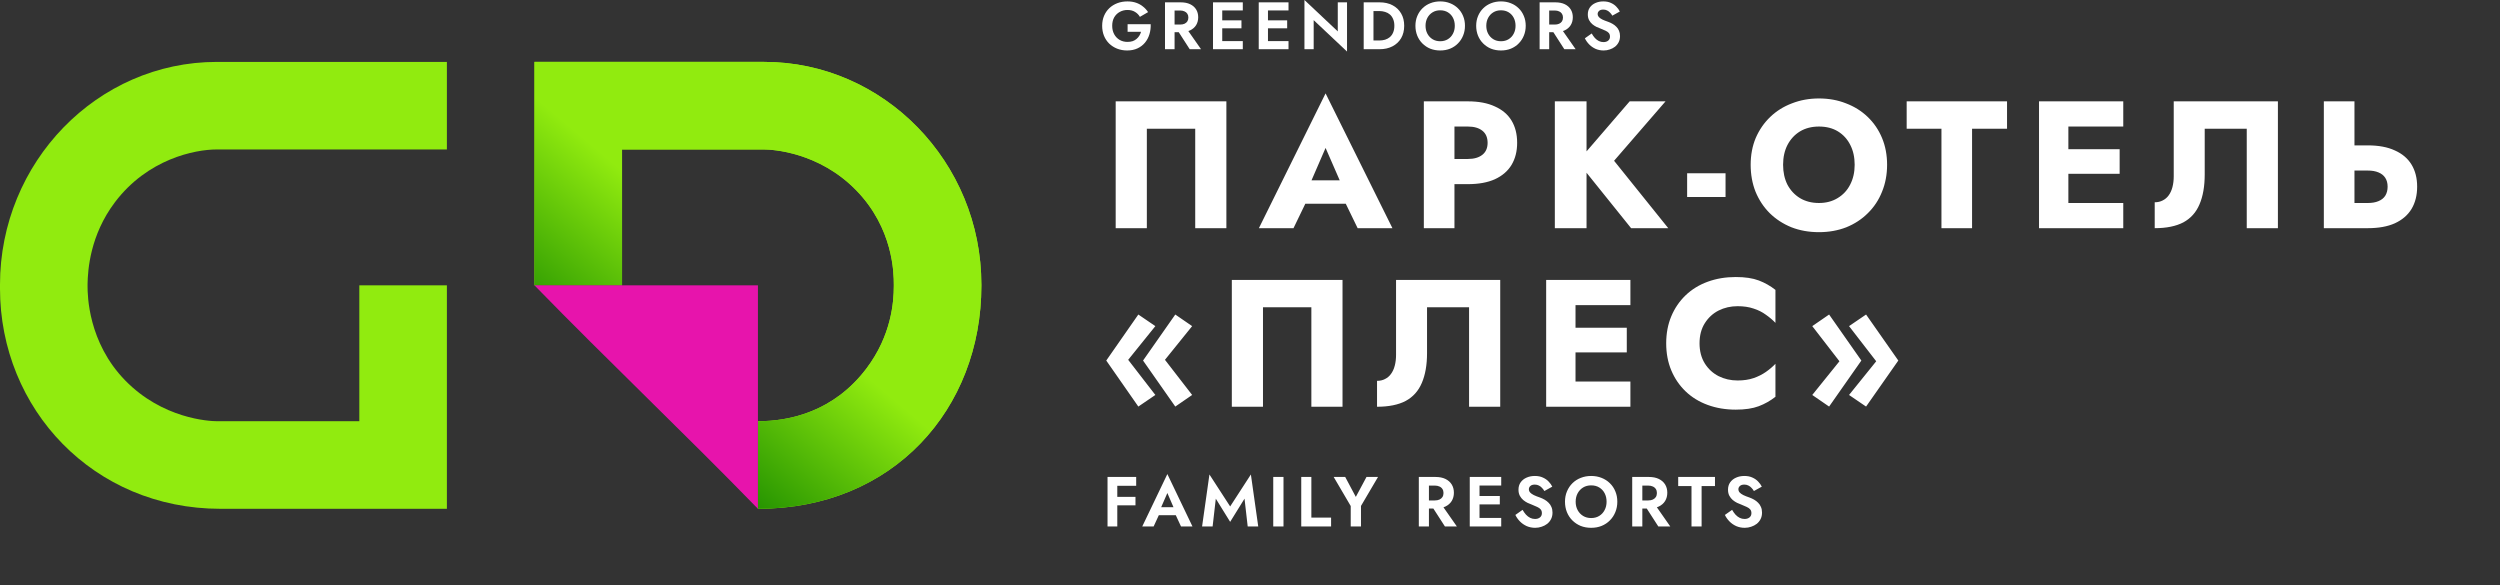 <?xml version="1.0" encoding="UTF-8"?> <svg xmlns="http://www.w3.org/2000/svg" width="252" height="59" viewBox="0 0 252 59" fill="none"><rect x="0" y="0" width="252" height="59" fill="#333333" stroke="none"/> <path d="M112.295 48.968H114.527V48.077H112.295V48.968ZM112.295 50.936H114.456V50.087H112.295V50.936ZM111.639 48.077V53.067H112.623V48.077H111.639ZM116.365 51.934H119.003L118.882 51.128H116.486L116.365 51.934ZM117.67 49.695L118.418 51.428L118.404 51.684L119.046 53.067H120.201L117.67 47.785L115.139 53.067H116.287L116.942 51.642L116.921 51.413L117.67 49.695ZM122.553 50.266L124 52.604L125.447 50.266L125.768 53.067H126.83L126.089 47.827L124 51.05L121.911 47.827L121.17 53.067H122.232L122.553 50.266ZM128.343 48.077V53.067H129.377V48.077H128.343ZM131.166 48.077V53.067H134.174V52.176H132.185V48.077H131.166ZM137.743 48.077L136.667 50.087L135.597 48.077H134.435L136.153 51.007V53.067H137.187V51L138.905 48.077H137.743ZM144.15 50.743L145.648 53.067H146.852L145.227 50.743H144.15ZM143.017 48.077V53.067H144.036V48.077H143.017ZM143.637 48.947H144.628C144.809 48.947 144.963 48.977 145.092 49.039C145.225 49.096 145.327 49.182 145.398 49.296C145.469 49.405 145.505 49.538 145.505 49.695C145.505 49.852 145.469 49.987 145.398 50.102C145.327 50.211 145.225 50.296 145.092 50.358C144.963 50.415 144.809 50.444 144.628 50.444H143.637V51.257H144.692C145.087 51.257 145.422 51.19 145.698 51.057C145.973 50.924 146.185 50.739 146.332 50.501C146.479 50.258 146.553 49.98 146.553 49.667C146.553 49.348 146.479 49.07 146.332 48.833C146.185 48.595 145.973 48.41 145.698 48.276C145.422 48.143 145.087 48.077 144.692 48.077H143.637V48.947ZM148.807 53.067H151.323V52.205H148.807V53.067ZM148.807 48.94H151.323V48.077H148.807V48.94ZM148.807 50.843H151.181V49.995H148.807V50.843ZM148.151 48.077V53.067H149.135V48.077H148.151ZM153.476 51.392L152.749 51.905C152.858 52.138 153.01 52.354 153.205 52.554C153.4 52.754 153.628 52.913 153.89 53.032C154.156 53.146 154.441 53.203 154.745 53.203C154.973 53.203 155.189 53.167 155.394 53.096C155.603 53.029 155.791 52.932 155.957 52.804C156.123 52.67 156.254 52.509 156.349 52.319C156.444 52.129 156.492 51.912 156.492 51.67C156.492 51.456 156.456 51.268 156.385 51.107C156.318 50.941 156.223 50.798 156.1 50.679C155.981 50.556 155.845 50.451 155.693 50.365C155.546 50.28 155.391 50.209 155.23 50.151C154.978 50.066 154.769 49.983 154.602 49.902C154.436 49.816 154.313 49.728 154.232 49.638C154.151 49.543 154.111 49.434 154.111 49.31C154.111 49.187 154.16 49.08 154.26 48.989C154.36 48.894 154.51 48.847 154.709 48.847C154.862 48.847 154.997 48.878 155.116 48.94C155.235 48.996 155.339 49.075 155.429 49.175C155.525 49.27 155.605 49.377 155.672 49.496L156.47 49.054C156.385 48.878 156.264 48.709 156.107 48.547C155.955 48.381 155.762 48.246 155.529 48.141C155.301 48.032 155.028 47.977 154.709 47.977C154.4 47.977 154.12 48.034 153.868 48.148C153.621 48.258 153.424 48.417 153.276 48.626C153.134 48.83 153.063 49.075 153.063 49.36C153.063 49.598 153.108 49.802 153.198 49.973C153.288 50.14 153.402 50.282 153.54 50.401C153.678 50.515 153.823 50.61 153.975 50.686C154.132 50.758 154.27 50.815 154.389 50.857C154.612 50.943 154.8 51.024 154.952 51.1C155.109 51.171 155.225 51.254 155.301 51.349C155.382 51.444 155.422 51.57 155.422 51.727C155.422 51.908 155.358 52.05 155.23 52.155C155.102 52.259 154.935 52.312 154.731 52.312C154.555 52.312 154.391 52.274 154.239 52.198C154.087 52.122 153.947 52.015 153.818 51.877C153.695 51.739 153.581 51.577 153.476 51.392ZM158.827 50.572C158.827 50.254 158.894 49.971 159.027 49.724C159.16 49.477 159.343 49.282 159.576 49.139C159.809 48.996 160.08 48.925 160.389 48.925C160.702 48.925 160.976 48.996 161.208 49.139C161.441 49.282 161.622 49.477 161.75 49.724C161.879 49.971 161.943 50.254 161.943 50.572C161.943 50.891 161.876 51.173 161.743 51.42C161.615 51.668 161.434 51.862 161.201 52.005C160.968 52.148 160.697 52.219 160.389 52.219C160.08 52.219 159.809 52.148 159.576 52.005C159.343 51.862 159.16 51.668 159.027 51.42C158.894 51.173 158.827 50.891 158.827 50.572ZM157.751 50.572C157.751 50.948 157.815 51.297 157.943 51.62C158.072 51.939 158.254 52.217 158.492 52.454C158.73 52.692 159.008 52.877 159.326 53.01C159.649 53.139 160.004 53.203 160.389 53.203C160.774 53.203 161.125 53.139 161.444 53.01C161.767 52.877 162.045 52.692 162.278 52.454C162.515 52.217 162.698 51.939 162.827 51.62C162.96 51.297 163.026 50.948 163.026 50.572C163.026 50.192 162.96 49.845 162.827 49.531C162.698 49.213 162.513 48.937 162.271 48.704C162.033 48.471 161.755 48.293 161.437 48.169C161.118 48.041 160.769 47.977 160.389 47.977C160.013 47.977 159.664 48.041 159.341 48.169C159.022 48.293 158.744 48.471 158.506 48.704C158.269 48.937 158.083 49.213 157.95 49.531C157.817 49.845 157.751 50.192 157.751 50.572ZM165.661 50.743L167.158 53.067H168.363L166.738 50.743H165.661ZM164.527 48.077V53.067H165.547V48.077H164.527ZM165.148 48.947H166.139C166.319 48.947 166.474 48.977 166.602 49.039C166.735 49.096 166.837 49.182 166.909 49.296C166.98 49.405 167.016 49.538 167.016 49.695C167.016 49.852 166.98 49.987 166.909 50.102C166.837 50.211 166.735 50.296 166.602 50.358C166.474 50.415 166.319 50.444 166.139 50.444H165.148V51.257H166.203C166.597 51.257 166.932 51.19 167.208 51.057C167.484 50.924 167.695 50.739 167.843 50.501C167.99 50.258 168.064 49.98 168.064 49.667C168.064 49.348 167.99 49.07 167.843 48.833C167.695 48.595 167.484 48.41 167.208 48.276C166.932 48.143 166.597 48.077 166.203 48.077H165.148V48.947ZM169.162 48.996H170.503V53.067H171.522V48.996H172.87V48.077H169.162V48.996ZM174.597 51.392L173.869 51.905C173.979 52.138 174.131 52.354 174.326 52.554C174.521 52.754 174.749 52.913 175.01 53.032C175.276 53.146 175.562 53.203 175.866 53.203C176.094 53.203 176.31 53.167 176.514 53.096C176.724 53.029 176.911 52.932 177.078 52.804C177.244 52.67 177.375 52.509 177.47 52.319C177.565 52.129 177.612 51.912 177.612 51.67C177.612 51.456 177.577 51.268 177.505 51.107C177.439 50.941 177.344 50.798 177.22 50.679C177.101 50.556 176.966 50.451 176.814 50.365C176.667 50.28 176.512 50.209 176.351 50.151C176.099 50.066 175.889 49.983 175.723 49.902C175.557 49.816 175.433 49.728 175.352 49.638C175.272 49.543 175.231 49.434 175.231 49.31C175.231 49.187 175.281 49.08 175.381 48.989C175.481 48.894 175.63 48.847 175.83 48.847C175.982 48.847 176.118 48.878 176.236 48.94C176.355 48.996 176.46 49.075 176.55 49.175C176.645 49.27 176.726 49.377 176.793 49.496L177.591 49.054C177.505 48.878 177.384 48.709 177.227 48.547C177.075 48.381 176.883 48.246 176.65 48.141C176.422 48.032 176.149 47.977 175.83 47.977C175.521 47.977 175.241 48.034 174.989 48.148C174.742 48.258 174.544 48.417 174.397 48.626C174.254 48.83 174.183 49.075 174.183 49.36C174.183 49.598 174.228 49.802 174.319 49.973C174.409 50.14 174.523 50.282 174.661 50.401C174.799 50.515 174.944 50.61 175.096 50.686C175.253 50.758 175.39 50.815 175.509 50.857C175.733 50.943 175.92 51.024 176.072 51.1C176.229 51.171 176.346 51.254 176.422 51.349C176.503 51.444 176.543 51.57 176.543 51.727C176.543 51.908 176.479 52.05 176.351 52.155C176.222 52.259 176.056 52.312 175.851 52.312C175.676 52.312 175.512 52.274 175.36 52.198C175.207 52.122 175.067 52.015 174.939 51.877C174.815 51.739 174.701 51.577 174.597 51.392Z" fill="white"></path> <path d="M120.478 12.974V23H123.619V10.216H112.461V23H115.602V12.974H120.478ZM130.276 20.535H137.033L136.832 18.179H130.495L130.276 20.535ZM133.618 14.91L135.426 19.055L135.316 19.841L136.85 23H140.357L133.618 9.413L126.897 23H130.385L131.974 19.713L131.828 19.037L133.618 14.91ZM143.523 10.216V23H146.609V10.216H143.523ZM145.458 12.755H147.96C148.581 12.755 149.068 12.895 149.421 13.175C149.774 13.455 149.951 13.863 149.951 14.398C149.951 14.922 149.774 15.324 149.421 15.604C149.068 15.884 148.581 16.024 147.96 16.024H145.458V18.562H147.96C149.044 18.562 149.951 18.398 150.681 18.069C151.424 17.728 151.984 17.247 152.362 16.626C152.739 15.993 152.928 15.251 152.928 14.398C152.928 13.522 152.739 12.773 152.362 12.152C151.984 11.531 151.424 11.056 150.681 10.728C149.951 10.387 149.044 10.216 147.96 10.216H145.458V12.755ZM156.727 10.216V23H159.923V10.216H156.727ZM164.27 10.216L159.028 16.298L164.416 23H168.16L162.699 16.206L167.886 10.216H164.27ZM170.063 19.859H173.935V17.466H170.063V19.859ZM179.736 16.608C179.736 15.853 179.882 15.19 180.174 14.617C180.479 14.033 180.899 13.576 181.435 13.248C181.982 12.919 182.622 12.755 183.352 12.755C184.095 12.755 184.734 12.919 185.27 13.248C185.805 13.576 186.219 14.033 186.512 14.617C186.804 15.19 186.95 15.853 186.95 16.608C186.95 17.363 186.798 18.033 186.493 18.617C186.201 19.189 185.781 19.64 185.233 19.968C184.698 20.297 184.07 20.462 183.352 20.462C182.622 20.462 181.982 20.297 181.435 19.968C180.899 19.64 180.479 19.189 180.174 18.617C179.882 18.033 179.736 17.363 179.736 16.608ZM176.467 16.608C176.467 17.594 176.632 18.501 176.96 19.329C177.301 20.157 177.776 20.875 178.385 21.484C179.006 22.093 179.736 22.568 180.576 22.909C181.416 23.237 182.342 23.402 183.352 23.402C184.351 23.402 185.27 23.237 186.11 22.909C186.95 22.568 187.674 22.093 188.283 21.484C188.904 20.875 189.379 20.157 189.708 19.329C190.048 18.501 190.219 17.594 190.219 16.608C190.219 15.622 190.048 14.721 189.708 13.905C189.367 13.089 188.886 12.383 188.265 11.787C187.644 11.19 186.913 10.734 186.073 10.417C185.245 10.088 184.338 9.924 183.352 9.924C182.378 9.924 181.471 10.088 180.631 10.417C179.791 10.734 179.06 11.19 178.44 11.787C177.819 12.383 177.332 13.089 176.979 13.905C176.638 14.721 176.467 15.622 176.467 16.608ZM192.192 12.974H195.698V23H198.784V12.974H202.309V10.216H192.192V12.974ZM207.579 23H214.025V20.462H207.579V23ZM207.579 12.755H214.025V10.216H207.579V12.755ZM207.579 17.521H213.66V15.037H207.579V17.521ZM205.533 10.216V23H208.492V10.216H205.533ZM229.613 10.216H219.112V17.777C219.112 18.166 219.069 18.526 218.984 18.854C218.899 19.183 218.771 19.463 218.601 19.695C218.442 19.914 218.242 20.084 217.998 20.206C217.767 20.328 217.499 20.389 217.195 20.389V23C218.375 23 219.337 22.805 220.08 22.416C220.823 22.014 221.364 21.411 221.705 20.608C222.058 19.792 222.235 18.787 222.235 17.594V12.974H226.472V23H229.613V10.216ZM234.243 10.216V23H237.33V10.216H234.243ZM236.179 17.192H238.681C239.095 17.192 239.448 17.253 239.74 17.375C240.045 17.497 240.276 17.68 240.434 17.923C240.592 18.166 240.672 18.465 240.672 18.818C240.672 19.171 240.592 19.475 240.434 19.731C240.276 19.974 240.045 20.157 239.74 20.279C239.448 20.401 239.095 20.462 238.681 20.462H236.179V23H238.681C239.765 23 240.672 22.836 241.402 22.507C242.145 22.166 242.705 21.685 243.082 21.064C243.46 20.431 243.648 19.682 243.648 18.818C243.648 17.953 243.46 17.211 243.082 16.59C242.705 15.969 242.145 15.494 241.402 15.165C240.672 14.825 239.765 14.654 238.681 14.654H236.179V17.192ZM117.428 36.27L120.168 32.873L118.469 31.704L115.219 36.343L118.469 40.982L120.168 39.813L117.428 36.27ZM113.721 36.27L116.46 32.873L114.744 31.704L111.511 36.343L114.744 40.982L116.46 39.813L113.721 36.27ZM132.185 30.974V41H135.326V28.216H124.168V41H127.309V30.974H132.185ZM151.223 28.216H140.722V35.777C140.722 36.166 140.68 36.526 140.594 36.854C140.509 37.183 140.381 37.463 140.211 37.694C140.053 37.914 139.852 38.084 139.608 38.206C139.377 38.328 139.109 38.389 138.805 38.389V41C139.986 41 140.948 40.805 141.69 40.416C142.433 40.014 142.975 39.411 143.316 38.608C143.669 37.792 143.845 36.787 143.845 35.594V30.974H148.082V41H151.223V28.216ZM157.899 41H164.345V38.462H157.899V41ZM157.899 30.755H164.345V28.216H157.899V30.755ZM157.899 35.521H163.98V33.038H157.899V35.521ZM155.853 28.216V41H158.812V28.216H155.853ZM171.313 34.608C171.313 33.817 171.49 33.141 171.843 32.581C172.196 32.021 172.659 31.595 173.231 31.303C173.815 31.01 174.454 30.864 175.148 30.864C175.757 30.864 176.293 30.943 176.756 31.102C177.218 31.248 177.632 31.455 177.997 31.723C178.363 31.978 178.685 32.252 178.965 32.544V29.221C178.454 28.819 177.894 28.502 177.285 28.271C176.676 28.04 175.903 27.924 174.966 27.924C173.943 27.924 173 28.082 172.135 28.399C171.271 28.715 170.528 29.172 169.907 29.768C169.286 30.365 168.805 31.071 168.464 31.887C168.123 32.703 167.953 33.61 167.953 34.608C167.953 35.606 168.123 36.514 168.464 37.329C168.805 38.145 169.286 38.851 169.907 39.448C170.528 40.044 171.271 40.501 172.135 40.817C173 41.134 173.943 41.292 174.966 41.292C175.903 41.292 176.676 41.176 177.285 40.945C177.894 40.714 178.454 40.397 178.965 39.996V36.672C178.685 36.964 178.363 37.238 177.997 37.494C177.632 37.749 177.218 37.956 176.756 38.114C176.293 38.273 175.757 38.352 175.148 38.352C174.454 38.352 173.815 38.206 173.231 37.914C172.659 37.621 172.196 37.195 171.843 36.635C171.49 36.063 171.313 35.387 171.313 34.608ZM185.415 36.416L182.676 39.813L184.374 40.982L187.625 36.343L184.374 31.704L182.676 32.873L185.415 36.416ZM189.122 36.416L186.383 39.813L188.1 40.982L191.35 36.343L188.1 31.704L186.383 32.873L189.122 36.416Z" fill="white"></path> <path d="M113.662 3.205H115.018C114.978 3.349 114.919 3.482 114.843 3.603C114.766 3.725 114.672 3.833 114.559 3.927C114.451 4.022 114.321 4.096 114.168 4.15C114.015 4.199 113.842 4.224 113.648 4.224C113.356 4.224 113.093 4.157 112.859 4.022C112.629 3.887 112.447 3.698 112.312 3.455C112.177 3.207 112.11 2.922 112.11 2.598C112.11 2.27 112.177 1.986 112.312 1.748C112.452 1.509 112.638 1.327 112.872 1.201C113.106 1.071 113.365 1.005 113.648 1.005C113.95 1.005 114.204 1.071 114.411 1.201C114.622 1.327 114.786 1.494 114.903 1.7L115.727 1.221C115.583 1.001 115.41 0.812 115.207 0.655C115.009 0.493 114.78 0.367 114.519 0.277C114.262 0.187 113.972 0.142 113.648 0.142C113.284 0.142 112.947 0.2 112.636 0.317C112.326 0.434 112.056 0.601 111.826 0.816C111.597 1.032 111.417 1.293 111.287 1.599C111.161 1.901 111.098 2.234 111.098 2.598C111.098 2.962 111.158 3.297 111.28 3.603C111.406 3.909 111.581 4.172 111.806 4.393C112.036 4.613 112.303 4.784 112.609 4.906C112.92 5.027 113.257 5.088 113.621 5.088C114.008 5.088 114.352 5.018 114.654 4.879C114.955 4.739 115.207 4.548 115.41 4.305C115.616 4.058 115.767 3.774 115.862 3.455C115.961 3.135 116.003 2.796 115.99 2.436H113.662V3.205Z" fill="white"></path> <path d="M118.505 2.76L119.922 4.96H121.063L119.524 2.76H118.505ZM117.432 0.236V4.96H118.397V0.236H117.432ZM118.019 1.059H118.957C119.128 1.059 119.274 1.089 119.396 1.147C119.522 1.201 119.619 1.282 119.686 1.39C119.754 1.494 119.787 1.619 119.787 1.768C119.787 1.916 119.754 2.045 119.686 2.153C119.619 2.256 119.522 2.337 119.396 2.395C119.274 2.449 119.128 2.476 118.957 2.476H118.019V3.246H119.018C119.391 3.246 119.709 3.183 119.969 3.057C120.23 2.931 120.431 2.755 120.57 2.53C120.709 2.301 120.779 2.038 120.779 1.741C120.779 1.44 120.709 1.176 120.57 0.951C120.431 0.727 120.23 0.551 119.969 0.425C119.709 0.299 119.391 0.236 119.018 0.236H118.019V1.059Z" fill="white"></path> <path d="M122.892 4.96H125.274V4.143H122.892V4.96ZM122.892 1.053H125.274V0.236H122.892V1.053ZM122.892 2.854H125.139V2.051H122.892V2.854ZM122.271 0.236V4.96H123.202V0.236H122.271Z" fill="white"></path> <path d="M127.5 4.96H129.882V4.143H127.5V4.96ZM127.5 1.053H129.882V0.236H127.5V1.053ZM127.5 2.854H129.747V2.051H127.5V2.854ZM126.88 0.236V4.96H127.811V0.236H126.88Z" fill="white"></path> <path d="M134.848 0.236V3.165L131.488 0V4.96H132.419V2.031L135.78 5.196V0.236H134.848Z" fill="white"></path> <path d="M137.46 0.236V4.96H138.446V0.236H137.46ZM139.066 4.96C139.561 4.96 139.993 4.863 140.362 4.67C140.735 4.476 141.025 4.204 141.232 3.853C141.439 3.498 141.543 3.079 141.543 2.598C141.543 2.117 141.439 1.7 141.232 1.35C141.025 0.994 140.735 0.72 140.362 0.526C139.993 0.333 139.561 0.236 139.066 0.236H138.081V1.113H139.033C139.24 1.113 139.435 1.143 139.62 1.201C139.804 1.255 139.966 1.343 140.106 1.464C140.245 1.586 140.353 1.741 140.429 1.93C140.51 2.114 140.551 2.337 140.551 2.598C140.551 2.859 140.51 3.084 140.429 3.273C140.353 3.457 140.245 3.61 140.106 3.732C139.966 3.853 139.804 3.943 139.62 4.001C139.435 4.055 139.24 4.082 139.033 4.082H138.081V4.96H139.066Z" fill="white"></path> <path d="M143.694 2.598C143.694 2.297 143.757 2.029 143.883 1.795C144.009 1.561 144.182 1.377 144.403 1.242C144.623 1.107 144.88 1.039 145.172 1.039C145.469 1.039 145.728 1.107 145.948 1.242C146.168 1.377 146.339 1.561 146.461 1.795C146.582 2.029 146.643 2.297 146.643 2.598C146.643 2.899 146.58 3.167 146.454 3.401C146.333 3.635 146.162 3.819 145.941 3.954C145.721 4.089 145.464 4.157 145.172 4.157C144.88 4.157 144.623 4.089 144.403 3.954C144.182 3.819 144.009 3.635 143.883 3.401C143.757 3.167 143.694 2.899 143.694 2.598ZM142.675 2.598C142.675 2.953 142.736 3.284 142.857 3.59C142.979 3.891 143.152 4.154 143.377 4.379C143.602 4.604 143.865 4.78 144.167 4.906C144.472 5.027 144.808 5.088 145.172 5.088C145.536 5.088 145.869 5.027 146.171 4.906C146.477 4.78 146.74 4.604 146.96 4.379C147.185 4.154 147.358 3.891 147.48 3.59C147.606 3.284 147.669 2.953 147.669 2.598C147.669 2.238 147.606 1.91 147.48 1.613C147.358 1.311 147.183 1.05 146.953 0.83C146.728 0.61 146.465 0.441 146.164 0.324C145.862 0.202 145.532 0.142 145.172 0.142C144.817 0.142 144.486 0.202 144.18 0.324C143.879 0.441 143.615 0.61 143.391 0.83C143.166 1.05 142.99 1.311 142.864 1.613C142.738 1.91 142.675 2.238 142.675 2.598Z" fill="white"></path> <path d="M149.818 2.598C149.818 2.297 149.881 2.029 150.007 1.795C150.133 1.561 150.306 1.377 150.527 1.242C150.747 1.107 151.004 1.039 151.296 1.039C151.593 1.039 151.852 1.107 152.072 1.242C152.292 1.377 152.463 1.561 152.585 1.795C152.706 2.029 152.767 2.297 152.767 2.598C152.767 2.899 152.704 3.167 152.578 3.401C152.457 3.635 152.286 3.819 152.065 3.954C151.845 4.089 151.588 4.157 151.296 4.157C151.004 4.157 150.747 4.089 150.527 3.954C150.306 3.819 150.133 3.635 150.007 3.401C149.881 3.167 149.818 2.899 149.818 2.598ZM148.799 2.598C148.799 2.953 148.86 3.284 148.981 3.59C149.103 3.891 149.276 4.154 149.501 4.379C149.726 4.604 149.989 4.78 150.291 4.906C150.596 5.027 150.932 5.088 151.296 5.088C151.66 5.088 151.993 5.027 152.295 4.906C152.601 4.78 152.864 4.604 153.084 4.379C153.309 4.154 153.482 3.891 153.604 3.59C153.73 3.284 153.793 2.953 153.793 2.598C153.793 2.238 153.73 1.91 153.604 1.613C153.482 1.311 153.307 1.05 153.077 0.83C152.852 0.61 152.589 0.441 152.288 0.324C151.986 0.202 151.656 0.142 151.296 0.142C150.941 0.142 150.61 0.202 150.304 0.324C150.003 0.441 149.739 0.61 149.515 0.83C149.29 1.05 149.114 1.311 148.988 1.613C148.862 1.91 148.799 2.238 148.799 2.598Z" fill="white"></path> <path d="M156.266 2.76L157.683 4.96H158.823L157.285 2.76H156.266ZM155.193 0.236V4.96H156.158V0.236H155.193ZM155.78 1.059H156.718C156.889 1.059 157.035 1.089 157.157 1.147C157.283 1.201 157.379 1.282 157.447 1.39C157.514 1.494 157.548 1.619 157.548 1.768C157.548 1.916 157.514 2.045 157.447 2.153C157.379 2.256 157.283 2.337 157.157 2.395C157.035 2.449 156.889 2.476 156.718 2.476H155.78V3.246H156.779C157.152 3.246 157.469 3.183 157.73 3.057C157.991 2.931 158.191 2.755 158.331 2.53C158.47 2.301 158.54 2.038 158.54 1.741C158.54 1.44 158.47 1.176 158.331 0.951C158.191 0.727 157.991 0.551 157.73 0.425C157.469 0.299 157.152 0.236 156.779 0.236H155.78V1.059Z" fill="white"></path> <path d="M160.444 3.374L159.755 3.86C159.859 4.08 160.003 4.285 160.187 4.474C160.372 4.663 160.588 4.813 160.835 4.926C161.087 5.034 161.357 5.088 161.645 5.088C161.861 5.088 162.065 5.054 162.259 4.987C162.457 4.924 162.635 4.831 162.792 4.71C162.949 4.584 163.073 4.431 163.163 4.251C163.253 4.071 163.298 3.867 163.298 3.637C163.298 3.435 163.264 3.257 163.197 3.104C163.134 2.947 163.044 2.812 162.927 2.699C162.814 2.582 162.686 2.483 162.542 2.402C162.403 2.321 162.257 2.254 162.104 2.2C161.865 2.119 161.667 2.04 161.51 1.964C161.352 1.883 161.235 1.799 161.159 1.714C161.083 1.624 161.044 1.521 161.044 1.404C161.044 1.287 161.092 1.185 161.186 1.1C161.28 1.01 161.422 0.965 161.611 0.965C161.755 0.965 161.883 0.994 161.996 1.053C162.108 1.107 162.207 1.181 162.293 1.275C162.383 1.365 162.459 1.467 162.522 1.579L163.278 1.161C163.197 0.994 163.082 0.834 162.934 0.682C162.79 0.524 162.608 0.396 162.387 0.297C162.171 0.193 161.913 0.142 161.611 0.142C161.319 0.142 161.053 0.196 160.815 0.304C160.581 0.407 160.394 0.558 160.255 0.756C160.12 0.949 160.052 1.181 160.052 1.451C160.052 1.676 160.095 1.869 160.181 2.031C160.266 2.189 160.374 2.324 160.504 2.436C160.635 2.544 160.772 2.634 160.916 2.706C161.065 2.773 161.195 2.827 161.307 2.868C161.519 2.949 161.697 3.025 161.841 3.097C161.989 3.165 162.099 3.243 162.171 3.333C162.248 3.423 162.286 3.543 162.286 3.691C162.286 3.862 162.225 3.997 162.104 4.096C161.982 4.195 161.825 4.244 161.631 4.244C161.465 4.244 161.31 4.208 161.166 4.136C161.022 4.064 160.889 3.963 160.768 3.833C160.651 3.702 160.543 3.549 160.444 3.374Z" fill="white"></path> <path fill-rule="evenodd" clip-rule="evenodd" d="M53.875 6.239H77.026C89.074 6.239 98.928 16.345 98.923 28.692V28.819C98.923 41.174 90.096 51.287 76.399 51.287V42.46C79.595 42.46 84.043 41.497 87.332 37.149C89.855 33.813 90.096 30.437 90.096 28.839V28.687C90.096 27.546 90.052 23.024 86.302 19.178C82.552 15.332 77.885 15.066 77.007 15.066H62.702V28.763H53.875V6.239Z" fill="#91EB0F"></path> <path fill-rule="evenodd" clip-rule="evenodd" d="M53.875 6.239H77.026C89.074 6.239 98.928 16.345 98.923 28.692V28.819C98.923 41.174 90.096 51.287 76.399 51.287V42.46C79.595 42.46 84.043 41.497 87.332 37.149C89.855 33.813 90.096 30.437 90.096 28.839V28.687C90.096 27.546 90.052 23.024 86.302 19.178C82.552 15.332 77.885 15.066 77.007 15.066H62.702V28.763H53.875V6.239Z" fill="url(#paint0_linear_1771_3003)"></path> <path d="M76.399 51.286C68.896 43.576 61.377 36.463 53.875 28.763H76.399V43.634C76.399 46.522 76.399 48.526 76.399 51.286Z" fill="#E714AC"></path> <path fill-rule="evenodd" clip-rule="evenodd" d="M45.047 51.287H22.219C9.435 51.287 -0.001 41.243 -0.001 29.068V28.707C-0.001 16.352 9.806 6.24 21.854 6.24H45.047V15.066H21.838C19.631 15.066 14.879 16.03 11.59 20.378C9.067 23.714 8.856 27.223 8.826 28.611V28.839C8.826 29.739 8.87 34.502 12.62 38.348C16.37 42.194 21.037 42.46 21.914 42.46H36.22V28.763H45.047V51.287Z" fill="#91EB0F"></path> <defs> <linearGradient id="paint0_linear_1771_3003" x1="76.457" y1="28.763" x2="65.499" y2="41.775" gradientUnits="userSpaceOnUse"> <stop stop-color="#91EB0F"></stop> <stop offset="1" stop-color="#289601"></stop> </linearGradient> </defs> </svg> 